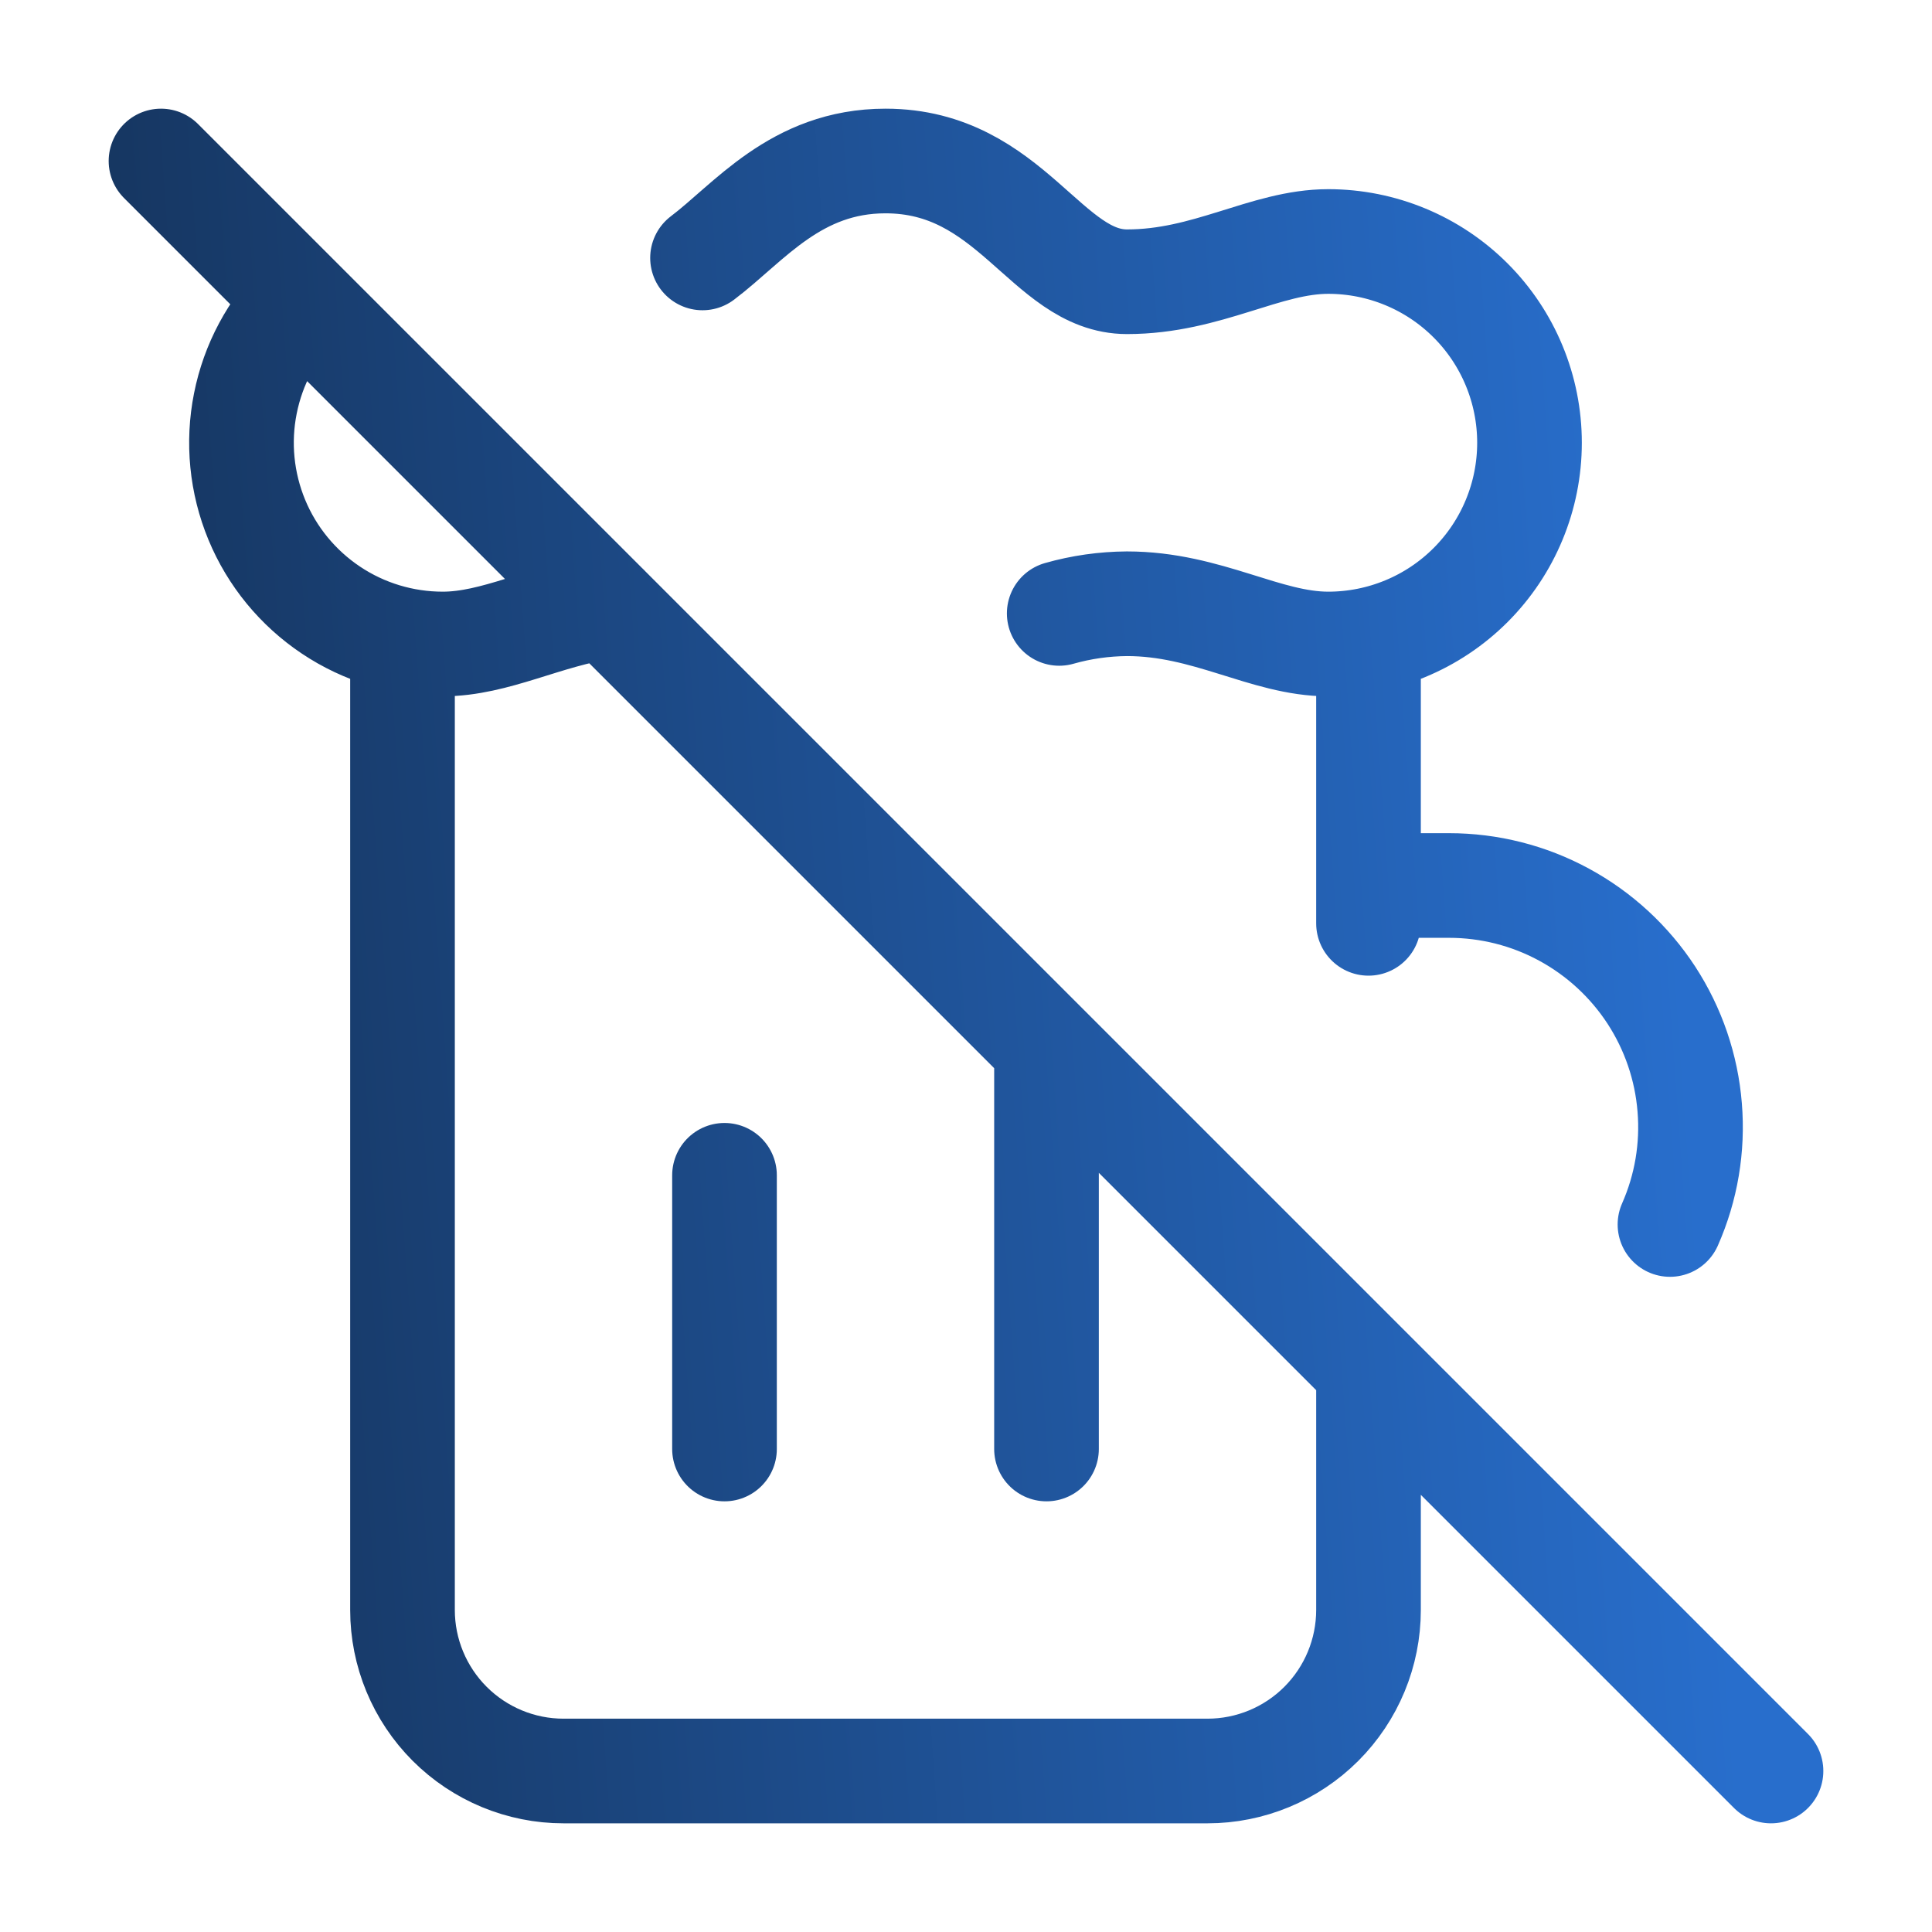 <svg width="24" height="24" viewBox="0 0 24 24" fill="none" xmlns="http://www.w3.org/2000/svg">
<path d="M13 13V18M17 11.47V8M17 11H18C18.499 11 18.991 11.124 19.429 11.362C19.868 11.6 20.241 11.944 20.514 12.362C20.786 12.78 20.95 13.259 20.99 13.757C21.031 14.255 20.947 14.754 20.745 15.211M2 2L22 22M5 8V20C5 20.53 5.211 21.039 5.586 21.414C5.961 21.789 6.47 22 7 22H15C15.53 22 16.039 21.789 16.414 21.414C16.789 21.039 17 20.53 17 20V17M7.536 7.535C6.766 7.649 6.154 8 5.5 8C5.005 8 4.522 7.854 4.111 7.579C3.7 7.304 3.379 6.914 3.19 6.457C3.001 6 2.951 5.497 3.048 5.012C3.144 4.527 3.382 4.082 3.732 3.732M8.727 3.204C9.306 2.767 9.885 2 11 2C12.56 2 13 3.5 14 3.5C15 3.5 15.72 3 16.5 3C17.163 3 17.799 3.263 18.268 3.732C18.737 4.201 19 4.837 19 5.5C19 6.163 18.737 6.799 18.268 7.268C17.799 7.737 17.163 8 16.5 8C15.72 8 15 7.5 14 7.5C13.715 7.502 13.432 7.542 13.158 7.62M9 14.6V18" stroke="url(#paint0_linear_7528_2481)" stroke-width="1.3" stroke-linecap="round" stroke-linejoin="round"/>
<defs>
<linearGradient id="paint0_linear_7528_2481" x1="1.544" y1="22" x2="21.498" y2="20.557" gradientUnits="userSpaceOnUse">
<stop offset="0.003" stop-color="#15335B"/>
<stop offset="1" stop-color="#286ECC"/>
</linearGradient>
</defs>
</svg>
